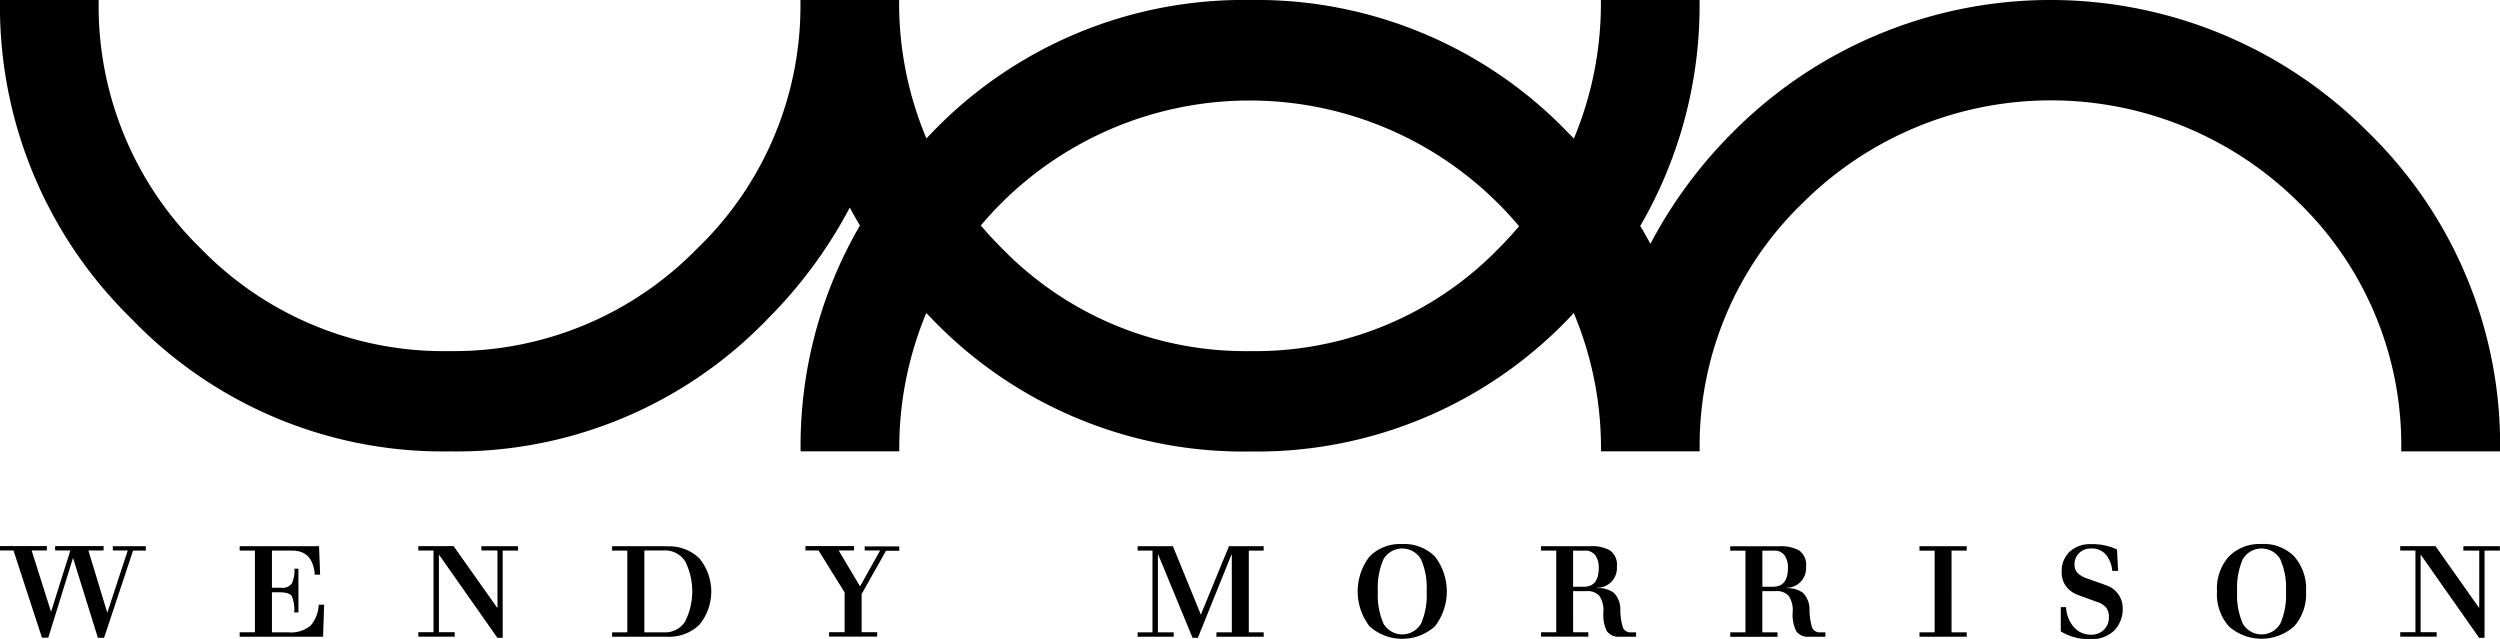 <svg xmlns="http://www.w3.org/2000/svg" xmlns:xlink="http://www.w3.org/1999/xlink" id="Wendy_Morrison_Logo" data-name="Wendy Morrison Logo" width="124.719" height="31.876" viewBox="0 0 124.719 31.876"><defs><clipPath id="clip-path"><rect id="Rectangle_21" data-name="Rectangle 21" width="124.72" height="31.876"></rect></clipPath></defs><g id="Group_9" data-name="Group 9" transform="translate(0 0)" clip-path="url(#clip-path)"><path id="Path_3575" data-name="Path 3575" d="M119.8,22.519h4.923a21.761,21.761,0,0,0-6.568-15.91,22.334,22.334,0,0,0-31.721,0,23,23,0,0,0-4.1,5.558q-.238-.452-.506-.895A21.872,21.872,0,0,0,84.787,0H79.865a17.479,17.479,0,0,1-1.348,6.913c-.1-.1-.192-.2-.293-.3A21.545,21.545,0,0,0,62.36,0,21.545,21.545,0,0,0,46.5,6.61c-.1.1-.188.2-.283.295A17.371,17.371,0,0,1,44.855,0H39.931A16.806,16.806,0,0,1,34.78,12.4a16.955,16.955,0,0,1-12.353,5.115,16.879,16.879,0,0,1-12.4-5.106A16.892,16.892,0,0,1,4.923,0H0A21.763,21.763,0,0,0,6.568,15.911a21.529,21.529,0,0,0,15.863,6.608,21.537,21.537,0,0,0,15.864-6.608,23.066,23.066,0,0,0,4.1-5.558q.238.452.506.895a21.851,21.851,0,0,0-2.961,11.268h4.923a17.482,17.482,0,0,1,1.347-6.9c.1.1.192.2.292.3a21.548,21.548,0,0,0,15.864,6.608,21.549,21.549,0,0,0,15.864-6.608c.1-.1.185-.2.281-.3a17.371,17.371,0,0,1,1.358,6.9h4.924a16.812,16.812,0,0,1,5.15-12.4,17.539,17.539,0,0,1,24.748,0,16.866,16.866,0,0,1,5.1,12.4M74.759,12.4a16.907,16.907,0,0,1-12.4,5.115,16.92,16.92,0,0,1-12.354-5.106c-.381-.377-.736-.766-1.076-1.16.325-.381.665-.755,1.03-1.12a17.541,17.541,0,0,1,24.753-.008c.381.377.735.766,1.071,1.164-.322.379-.66.752-1.025,1.116M59.908,30.664,58.514,27.25h-1.76v.219h.741v4.075h-.741v.221h1.8v-.221h-.789V27.671h.017l1.711,4.146h.266l1.674-4.146h.019v3.873h-.767v.221h2.358v-.221H62.3V27.469h.741V27.25H61.309ZM33.269,27.25H30.536v.219h.76v4.075h-.76v.221h2.733a2.164,2.164,0,0,0,1.623-.6,2.607,2.607,0,0,0,0-3.307,2.151,2.151,0,0,0-1.623-.6m.918,3.736a1.178,1.178,0,0,1-1.08.551h-.962V27.462h.962a1.18,1.18,0,0,1,1.08.553,3.344,3.344,0,0,1,0,2.972m8.952-3.525h.767l-1,1.792-1.066-1.792h.764v-.219H40.183v.219h.653l1.3,2.092v1.984h-.775v.221h2.4v-.221h-.777v-1.9L44.2,27.478h.662v-.219H43.134Zm-37.508,0h.741l-1.01,3.079H5.344L4.41,27.462h.758v-.219H2.751v.219h.758l-.953,3.032H2.539l-.962-3.032h.76v-.219H0v.219H.673l1.42,4.351h.315L3.634,27.86h.017l1.233,3.959h.308l1.446-4.35h.635V27.25H5.626Zm18.387,0h.8v2.852h-.019l-2.17-3.069h-1.76v.219h.758V31.54h-.758v.221h1.816V31.54h-.788V27.69h.017l2.9,4.129h.264v-4.35h.766V27.25H24.014Zm-8.525,3.747a1.521,1.521,0,0,1-1.106.337h-.82v-2H13.9c.347,0,.563.061.649.182a1.663,1.663,0,0,1,.128.823h.211V28.37h-.2a1.543,1.543,0,0,1-.128.735.559.559,0,0,1-.525.216h-.468V27.469h1.01q1.03,0,1.128,1.2h.265l-.053-1.42H11.957v.219h.76v4.075h-.76v.221h4.16l.054-1.6H15.9a1.687,1.687,0,0,1-.41,1.049m74.919.124a3.288,3.288,0,0,1-.137-.89,1.186,1.186,0,0,0-.317-.865,1.293,1.293,0,0,0-.842-.238v-.019a.98.98,0,0,0,.987-1.058.878.878,0,0,0-.336-.8,1.818,1.818,0,0,0-.972-.215H86.318v.219h.758v4.075h-.758v.221h2.358v-.221h-.758V29.49h.665a.8.8,0,0,1,.649.234,1.29,1.29,0,0,1,.2.823,1.81,1.81,0,0,0,.182.949.727.727,0,0,0,.655.269h.794v-.221h-.229a.408.408,0,0,1-.419-.212ZM88.458,29.27h-.537v-1.8H88.5a.607.607,0,0,1,.529.238,1.067,1.067,0,0,1,.168.617c0,.63-.246.945-.741.945Zm7.3-1.8h.758v4.075h-.758v.221h2.358v-.221h-.758V27.469h.758V27.25H95.758ZM80.971,31.333a3.162,3.162,0,0,1-.137-.89,1.18,1.18,0,0,0-.318-.865,1.284,1.284,0,0,0-.842-.238v-.019a.981.981,0,0,0,.989-1.058.878.878,0,0,0-.337-.8,1.8,1.8,0,0,0-.97-.215H76.877v.219h.76v4.075h-.757v.221h2.357v-.221h-.758V29.49h.66a.8.8,0,0,1,.649.234,1.29,1.29,0,0,1,.2.823,1.821,1.821,0,0,0,.18.949.732.732,0,0,0,.659.269h.793v-.221h-.23a.407.407,0,0,1-.415-.212ZM79.017,29.27h-.539v-1.8h.582a.607.607,0,0,1,.53.238,1.049,1.049,0,0,1,.168.617q0,.945-.739.945Zm25.961-.107-.842-.3a1.26,1.26,0,0,1-.494-.281.6.6,0,0,1-.149-.432.768.768,0,0,1,.224-.553.8.8,0,0,1,.6-.233.91.91,0,0,1,.749.314,1.48,1.48,0,0,1,.309.8h.291l-.053-1.066a2.852,2.852,0,0,0-1.287-.265,1.493,1.493,0,0,0-1.081.379,1.338,1.338,0,0,0-.392,1.011,1.124,1.124,0,0,0,.23.727,1.271,1.271,0,0,0,.564.411l.96.351a.972.972,0,0,1,.46.281.77.77,0,0,1,.141.5.85.85,0,0,1-.239.6.868.868,0,0,1-.673.256,1.106,1.106,0,0,1-.823-.365,1.6,1.6,0,0,1-.4-1.011h-.265v1.213a2.614,2.614,0,0,0,1.472.381,1.587,1.587,0,0,0,1.2-.433,1.516,1.516,0,0,0,.416-1.093,1.2,1.2,0,0,0-.918-1.184Zm7.846-2.021a2.148,2.148,0,0,0-1.632.621A2.421,2.421,0,0,0,110.6,29.5a2.43,2.43,0,0,0,.589,1.743,2.453,2.453,0,0,0,3.264,0,2.425,2.425,0,0,0,.59-1.743,2.43,2.43,0,0,0-.59-1.741,2.131,2.131,0,0,0-1.622-.62Zm.929,3.978a1.083,1.083,0,0,1-1.861,0,3.534,3.534,0,0,1-.286-1.615,3.515,3.515,0,0,1,.286-1.613,1.083,1.083,0,0,1,1.861,0,3.483,3.483,0,0,1,.288,1.613,3.512,3.512,0,0,1-.287,1.617Zm9.138-3.653h.793v2.847h-.017L121.5,27.245h-1.758v.219h.758V31.54h-.758v.221h1.817V31.54h-.8V27.69h.019l2.9,4.129h.27v-4.35h.766V27.25h-1.822Zm-52.938-.325a2.143,2.143,0,0,0-1.63.621,2.861,2.861,0,0,0,0,3.484,2.451,2.451,0,0,0,3.262,0,2.855,2.855,0,0,0,0-3.484,2.142,2.142,0,0,0-1.63-.62Zm.932,3.978a1.083,1.083,0,0,1-1.861,0,3.523,3.523,0,0,1-.286-1.615,3.5,3.5,0,0,1,.286-1.613,1.083,1.083,0,0,1,1.861,0,3.488,3.488,0,0,1,.286,1.613,3.517,3.517,0,0,1-.284,1.617Z" transform="translate(0 0)"></path></g></svg>